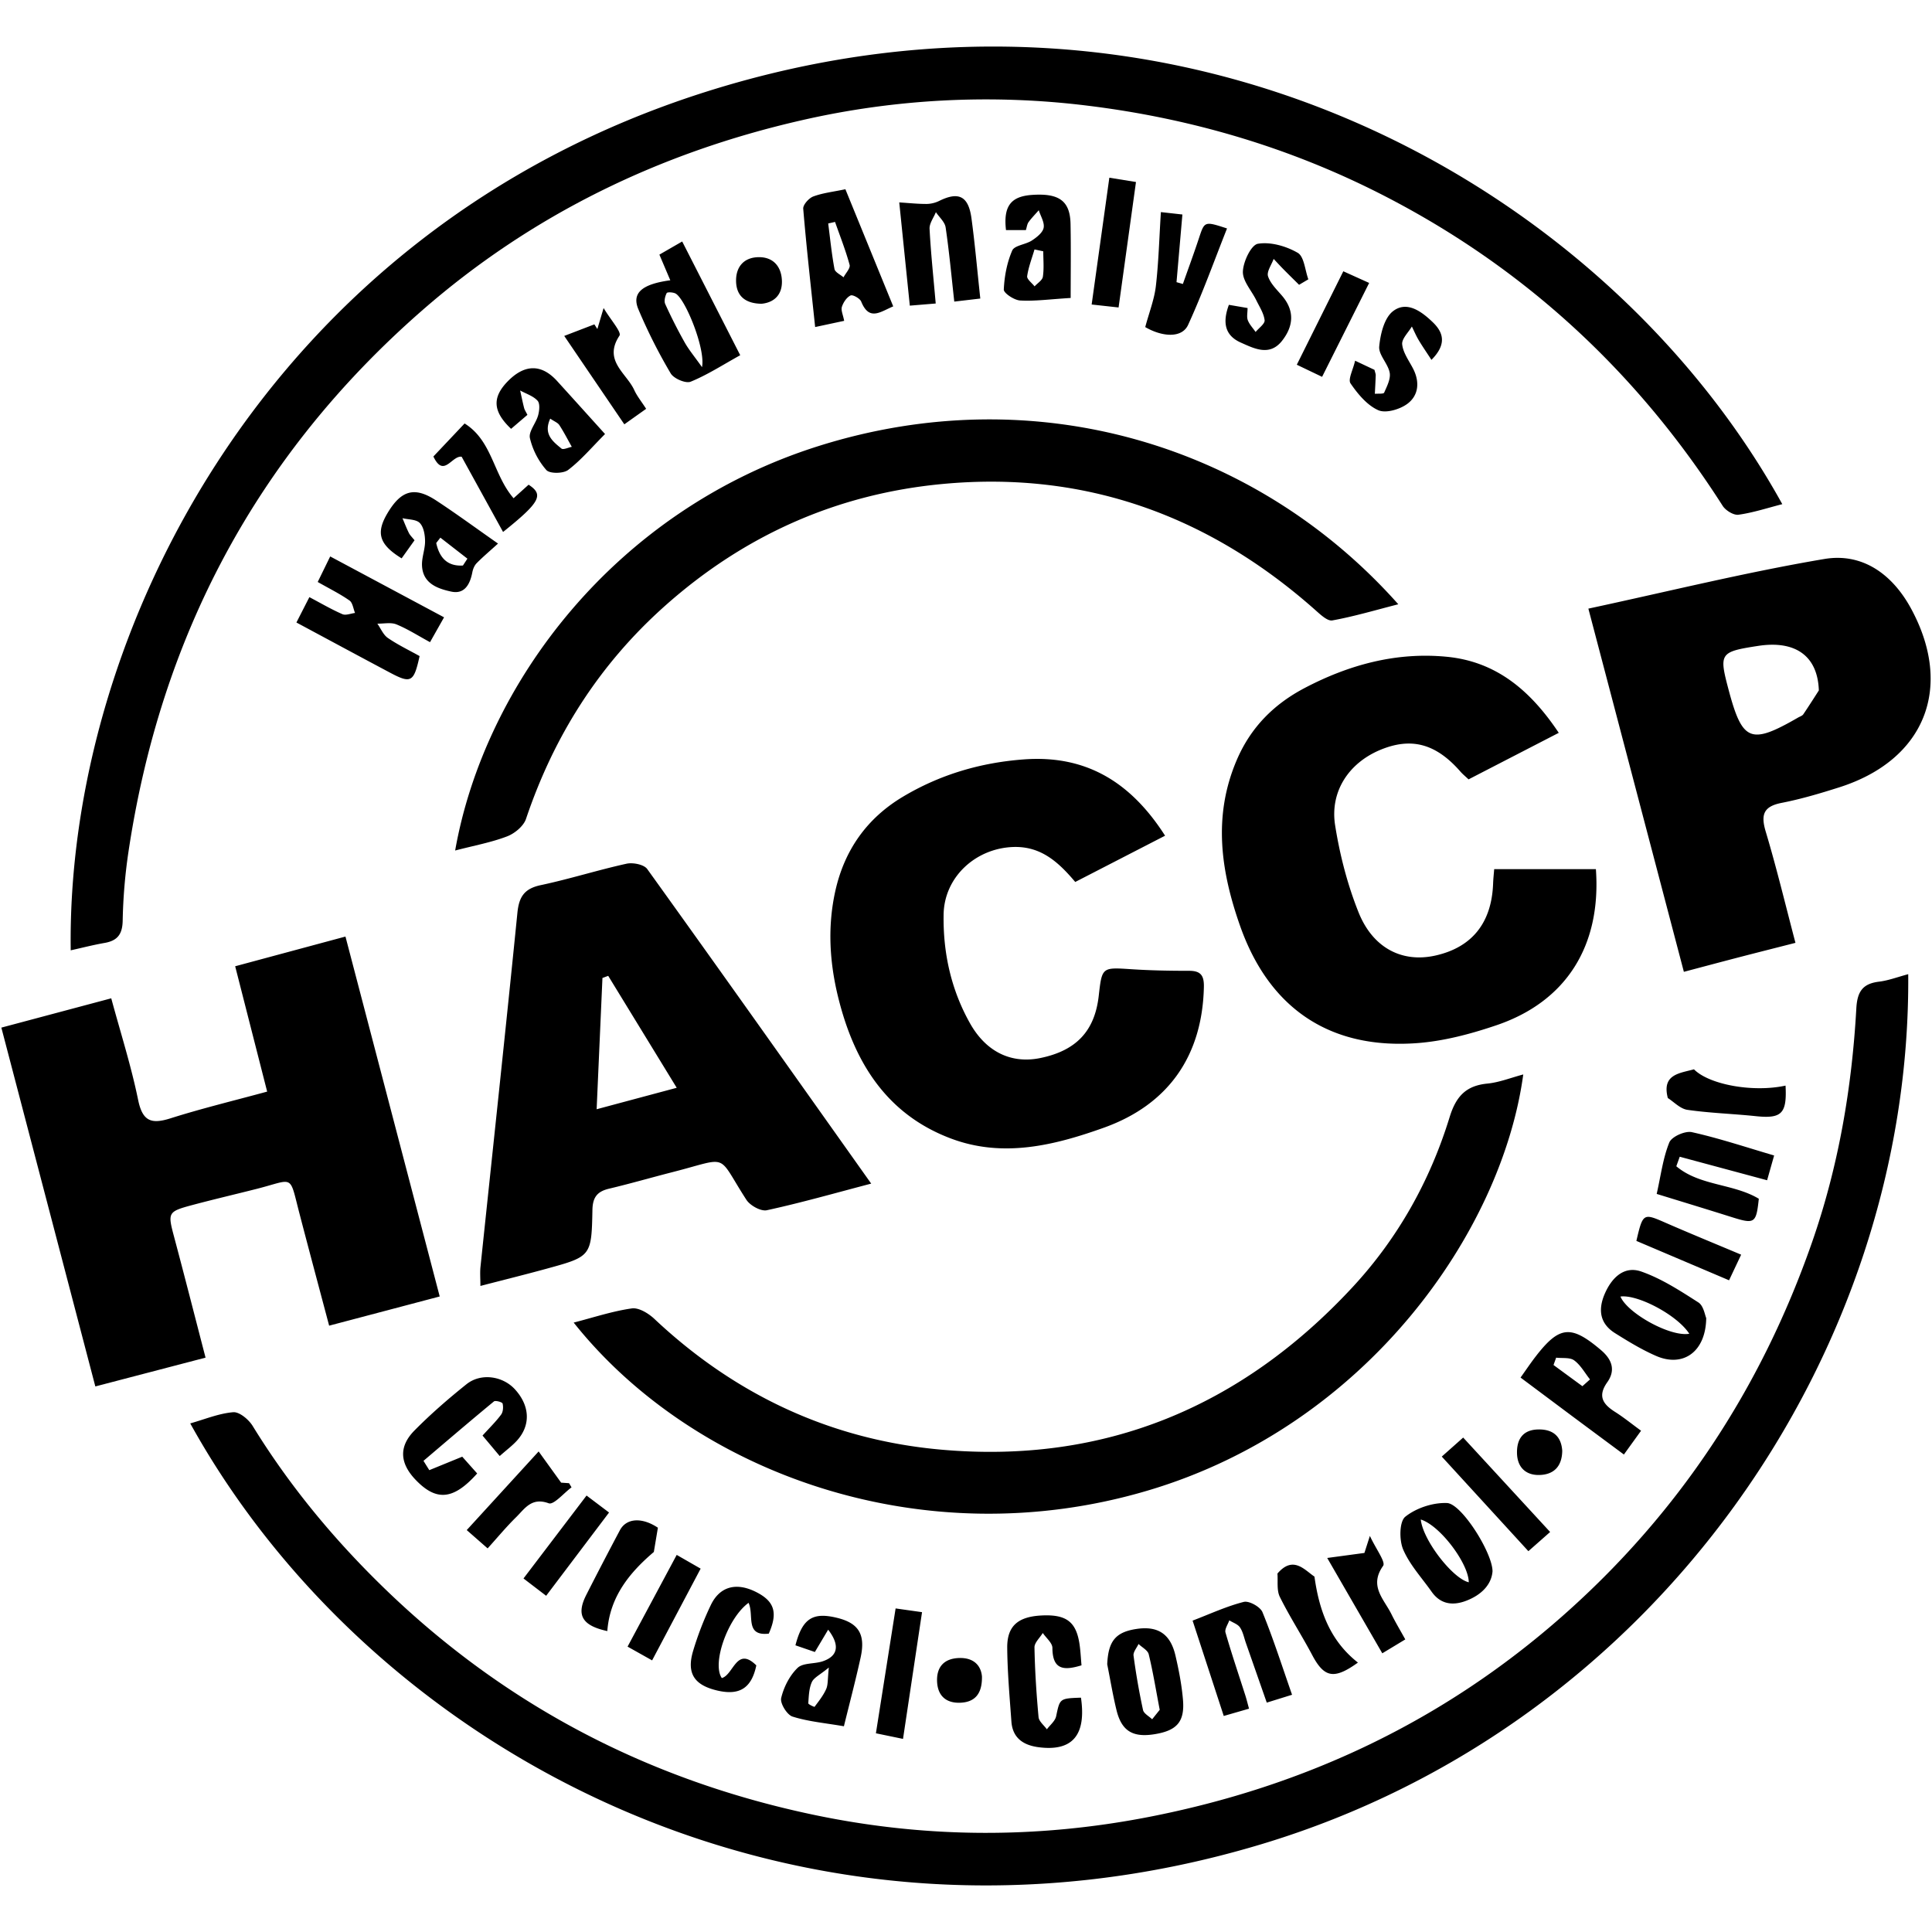 <svg xmlns="http://www.w3.org/2000/svg" xml:space="preserve" viewBox="0 0 160 160">
  <g fill="currentColor">
    <path d="M5.857 78.702C5.488 52.494 22.202 19.128 58.373 7.631c39.038-12.407 74.541 7.53 89.229 34.121-1.233.315-2.413.707-3.627.875-.403.057-1.063-.35-1.309-.734-7.075-11.074-16.402-19.709-28.085-25.705-7.694-3.949-15.885-6.375-24.497-7.435a68.393 68.393 0 0 0-23.688 1.205c-11.768 2.684-22.378 7.818-31.503 15.809-13.644 11.946-21.615 26.989-24.27 44.884a44.435 44.435 0 0 0-.463 5.597c-.022 1.123-.433 1.654-1.494 1.841-.934.162-1.856.402-2.809.613m152.174 1.975c.257 31.216-20.758 62.188-53.589 72.059-38.188 11.481-73.56-7.536-88.687-34.856 1.212-.341 2.369-.828 3.558-.926.512-.042 1.282.602 1.61 1.134 2.997 4.873 6.598 9.239 10.686 13.233 10.029 9.799 21.944 16.041 35.627 18.942 9.282 1.969 18.569 2.028 27.91.208 12.901-2.515 24.366-7.924 34.228-16.616 9.626-8.486 16.469-18.858 20.693-30.979 2.186-6.273 3.295-12.746 3.665-19.349.077-1.388.504-2.061 1.877-2.229.777-.093 1.531-.383 2.422-.621M17.023 112.434l-9.128 2.385L.112 85.103l9.101-2.427c.769 2.843 1.649 5.597 2.226 8.412.365 1.78 1.094 2.03 2.684 1.526 2.585-.819 5.227-1.456 8.002-2.212l-2.649-10.38 9.134-2.46 7.805 29.806c-3.071.812-6.002 1.585-9.157 2.418-.855-3.226-1.674-6.274-2.469-9.331-.85-3.268-.404-2.791-3.533-1.997-1.761.447-3.532.859-5.287 1.327-2.088.559-2.09.624-1.543 2.676.862 3.231 1.688 6.472 2.597 9.973m55.126-14.413c-3.053.802-5.828 1.594-8.642 2.205-.492.108-1.384-.387-1.692-.861-2.521-3.896-1.311-3.526-6.101-2.3-1.758.449-3.502.956-5.267 1.375-.983.231-1.365.709-1.385 1.765-.074 3.846-.114 3.854-3.803 4.866-1.744.478-3.5.913-5.474 1.425 0-.621-.043-1.104.006-1.576 1.023-9.773 2.08-19.545 3.058-29.324.134-1.334.579-2.006 1.935-2.293 2.385-.506 4.72-1.249 7.102-1.774.529-.116 1.442.063 1.714.44 6.166 8.577 12.267 17.201 18.549 26.052m-21.78-17.206-.477.177-.481 10.871c2.368-.636 4.355-1.167 6.632-1.777l-5.674-9.271M129.09 60.69l-7.47 3.854c-.269-.254-.485-.428-.666-.635-2.03-2.326-4.076-2.881-6.662-1.8-2.58 1.08-4.165 3.431-3.723 6.238.385 2.442 1.018 4.898 1.934 7.192 1.197 3.002 3.641 4.204 6.365 3.597 3.041-.68 4.668-2.712 4.785-5.972.014-.392.058-.783.09-1.185h8.422c.457 6.354-2.461 10.971-8.243 12.93-2.132.723-4.38 1.321-6.612 1.481-7.173.515-12.195-2.872-14.604-9.691-1.602-4.538-2.279-9.112-.275-13.776 1.163-2.707 3.082-4.614 5.609-5.942 3.688-1.937 7.613-3.001 11.806-2.587 4.104.407 6.925 2.824 9.244 6.296m-32.603 8.519-7.44 3.832c-1.374-1.625-2.827-2.979-5.147-2.896-3.1.112-5.703 2.484-5.754 5.585-.054 3.171.617 6.224 2.183 9.01 1.342 2.388 3.432 3.371 5.817 2.884 2.983-.61 4.515-2.237 4.846-5.149.272-2.398.271-2.367 2.715-2.208 1.587.104 3.18.132 4.77.131.971 0 1.245.394 1.223 1.35-.129 5.691-2.936 9.732-8.291 11.646-4.12 1.473-8.354 2.508-12.648.896-5.398-2.026-8.05-6.402-9.358-11.743-.709-2.896-.878-5.841-.222-8.774.756-3.378 2.614-6.014 5.604-7.797 3.079-1.836 6.424-2.819 10-3.085 5.12-.382 8.837 1.841 11.702 6.318m35.055-18.805c6.693-1.438 13.076-3.019 19.539-4.11 3.166-.535 5.65 1.264 7.199 4.132 3.527 6.53 1.118 12.526-5.963 14.778-1.566.498-3.152.97-4.763 1.285-1.517.296-1.744.98-1.323 2.386.895 2.985 1.621 6.021 2.461 9.207-1.628.416-3.154.8-4.678 1.196-1.469.382-2.936.774-4.563 1.205-2.62-9.972-5.196-19.768-7.909-30.079m19.087 6.774c-.099-2.929-2.022-4.152-5.025-3.688-3.17.487-3.252.607-2.462 3.587 1.153 4.348 1.827 4.622 5.771 2.347.147-.085.342-.141.428-.268.519-.768 1.013-1.552 1.288-1.978"/>
    <path d="M47.51 109.531c1.664-.429 3.22-.949 4.817-1.174.578-.081 1.381.412 1.869.871 6.695 6.298 14.632 10.015 23.739 10.825 13.522 1.205 24.87-3.539 34.063-13.439 3.763-4.053 6.428-8.814 8.052-14.093.526-1.713 1.344-2.61 3.126-2.783.985-.097 1.942-.483 2.974-.756-1.771 13.016-12.971 29.078-31.08 34.454-18.737 5.564-37.708-1.52-47.56-13.905m-9.816-39.095c2.417-13.689 13.156-28.164 30.118-33.503 18.012-5.67 36.288-.056 47.989 13.11-1.914.489-3.67 1.012-5.461 1.337-.405.073-.987-.482-1.399-.848-8.825-7.834-19.09-11.559-30.883-10.451-8.728.819-16.414 4.235-22.998 10.104-5.438 4.848-9.181 10.75-11.497 17.628-.203.605-.941 1.214-1.57 1.453-1.312.502-2.72.758-4.299 1.17M24.548 51.553l1.073-2.101c.962.508 1.824 1.016 2.735 1.411.281.123.694-.058 1.047-.1-.147-.353-.196-.847-.46-1.032-.783-.549-1.651-.976-2.631-1.534l1.034-2.115 9.429 5.042-1.162 2.058c-.998-.541-1.855-1.094-2.782-1.472-.459-.188-1.049-.051-1.58-.063.284.403.487.923.868 1.185.833.572 1.757 1.014 2.63 1.502-.477 2.176-.704 2.303-2.477 1.358-2.536-1.348-5.064-2.712-7.724-4.139m45.464-35.881 3.961 9.701c-1.058.438-1.985 1.252-2.653-.4-.106-.262-.697-.59-.88-.503-.324.155-.601.576-.718.941-.09.285.094.656.188 1.159l-2.403.514c-.356-3.388-.72-6.589-.987-9.798-.027-.325.465-.877.832-1.015.782-.293 1.639-.384 2.66-.599m-.857 2.707-.567.128c.163 1.26.288 2.525.52 3.771.05.268.489.462.749.69.18-.349.579-.755.504-1.033-.327-1.205-.791-2.374-1.206-3.556m-13.644 4.833-.903-2.125 1.888-1.088 4.806 9.419c-1.435.793-2.716 1.626-4.105 2.193-.41.166-1.4-.259-1.653-.689a43.953 43.953 0 0 1-2.678-5.313c-.557-1.329.276-2.079 2.645-2.397m2.626 7.193c.305-1.498-1.363-5.613-2.179-6.09-.202-.117-.693-.141-.743-.045-.137.26-.235.663-.124.908a40.96 40.96 0 0 0 1.614 3.184c.345.612.806 1.159 1.432 2.043m-19.856 90.232 1.237 1.389c-1.967 2.201-3.387 2.329-5.121.502-1.283-1.354-1.386-2.729-.078-4.055 1.35-1.367 2.812-2.636 4.313-3.837 1.19-.952 2.995-.688 4.009.418 1.251 1.366 1.326 2.985.162 4.26-.378.414-.837.753-1.419 1.269l-1.423-1.696c.584-.645 1.111-1.155 1.54-1.737.166-.225.193-.631.122-.914-.03-.119-.593-.276-.716-.177-1.964 1.618-3.897 3.274-5.836 4.922.16.258.321.515.482.771l2.728-1.115m51.24 19.956c.455 3.124-.726 4.468-3.506 4.104-1.257-.164-2.156-.753-2.255-2.125-.146-2.036-.329-4.075-.346-6.113-.015-1.798.89-2.564 2.804-2.67 2.082-.113 2.913.506 3.188 2.405.08.554.105 1.116.16 1.721-1.455.447-2.403.382-2.41-1.441-.002-.413-.518-.825-.797-1.238-.24.398-.694.801-.688 1.193.035 1.928.161 3.855.338 5.775.032.355.449.675.688 1.011.265-.357.683-.683.767-1.079.314-1.473.273-1.481 2.057-1.543m36.405-26.509c.469-.657.841-1.215 1.25-1.743 1.974-2.556 2.935-2.631 5.405-.537.927.785 1.231 1.673.525 2.67-.818 1.154-.353 1.821.648 2.455.707.448 1.361.979 2.152 1.558l-1.422 1.97c-1.511-1.121-2.908-2.156-4.303-3.194l-4.255-3.179m5.122.714.629-.56c-.428-.539-.775-1.187-1.311-1.578-.359-.263-.984-.161-1.492-.224-.072.203-.146.405-.219.608.797.585 1.594 1.17 2.393 1.754m6.152-15.923c.344-1.515.517-2.96 1.045-4.261.195-.481 1.308-.977 1.865-.854 2.258.502 4.461 1.241 6.816 1.932l-.582 2.052-7.236-1.948-.283.789c1.932 1.633 4.728 1.426 6.832 2.69-.218 2.049-.337 2.12-2.265 1.514-2.098-.662-4.204-1.301-6.192-1.914m-30.197 41.478-2.095.651-1.735-4.961c-.15-.43-.236-.903-.483-1.268-.185-.27-.582-.395-.886-.585-.113.338-.396.726-.314 1.008.502 1.746 1.088 3.47 1.641 5.201.101.314.178.636.308 1.106l-2.093.604c-.889-2.724-1.729-5.296-2.58-7.896 1.459-.558 2.815-1.19 4.242-1.551.435-.108 1.364.408 1.545.853.896 2.194 1.618 4.46 2.45 6.838M77.492 25.135l-2.145.177-.875-8.549c.848.053 1.566.132 2.282.127a2.453 2.453 0 0 0 1.037-.256c1.605-.79 2.413-.397 2.663 1.452.288 2.129.474 4.271.73 6.638l-2.155.253c-.236-2.121-.42-4.142-.716-6.146-.067-.45-.528-.842-.807-1.261-.185.46-.546.929-.523 1.377.102 1.979.314 3.953.509 6.188m63.81 84.017c-.035 2.81-1.919 4.108-4.145 3.142-1.186-.515-2.307-1.199-3.405-1.887-1.269-.794-1.42-1.946-.853-3.261.58-1.339 1.605-2.338 3.021-1.844 1.677.586 3.226 1.594 4.737 2.563.429.276.535 1.053.645 1.287m-1.403 1.303c-1-1.552-4.274-3.271-5.699-3.081.563 1.372 4.123 3.361 5.699 3.081M34.33 44.742l-1.069 1.498c-1.869-1.151-2.147-2.104-1.166-3.749 1.132-1.898 2.236-2.216 4.028-1.042 1.65 1.082 3.241 2.252 5.121 3.567-.703.638-1.261 1.107-1.77 1.625-.182.186-.304.478-.354.739-.188.99-.635 1.855-1.749 1.614-1.132-.244-2.371-.674-2.423-2.177-.023-.666.262-1.342.254-2.011-.006-.514-.113-1.159-.436-1.493-.297-.309-.943-.279-1.435-.398.175.411.335.83.534 1.23.095.19.264.345.465.597m4.008 2.092.371-.568-2.239-1.74c-.115.147-.23.297-.344.445.265 1.202.907 1.942 2.212 1.863m85.266 83.3c-.089 1.112-.938 1.96-2.178 2.434-1.098.42-2.123.306-2.865-.748-.813-1.155-1.816-2.23-2.359-3.502-.332-.78-.317-2.314.18-2.711.904-.722 2.297-1.183 3.459-1.131 1.195.053 3.764 4.119 3.763 5.658m-5.943-4.295c.193 1.753 2.666 4.902 3.975 5.198-.003-1.528-2.358-4.699-3.975-5.198M50.107 35.945c-1.112 1.114-1.992 2.165-3.055 2.974-.404.308-1.529.32-1.805.008a6.17 6.17 0 0 1-1.362-2.646c-.121-.546.5-1.229.679-1.88.106-.386.168-.979-.045-1.214-.358-.395-.949-.577-1.443-.848.108.483.207.971.329 1.451.04.157.141.3.273.567l-1.352 1.157c-1.534-1.452-1.58-2.62-.243-3.969 1.391-1.401 2.774-1.4 4.057.013 1.334 1.467 2.659 2.94 3.967 4.387m-4.539-1.275c-.592 1.291.223 1.896.931 2.479.146.12.563-.087.855-.144-.34-.604-.656-1.225-1.034-1.804-.131-.199-.416-.3-.752-.531m43.1-9.994c-1.737.105-2.969.279-4.187.209-.49-.028-1.363-.61-1.351-.908.05-1.094.263-2.232.698-3.23.186-.427 1.105-.49 1.622-.826.399-.261.897-.646.979-1.051.09-.44-.25-.97-.402-1.46-.283.325-.59.634-.844.982-.123.17-.144.413-.224.662h-1.647c-.227-1.97.394-2.784 2.129-2.91 2.274-.164 3.182.491 3.217 2.415.039 2.072.01 4.145.01 6.117m-2.269-3.864-.725-.155c-.217.737-.502 1.465-.609 2.217-.034.246.396.56.615.842.238-.265.643-.504.686-.798.104-.689.033-1.403.033-2.106m-16.51 122.15c-1.563-.27-2.957-.389-4.258-.803-.456-.146-1.04-1.099-.937-1.534.212-.903.698-1.859 1.358-2.497.454-.438 1.412-.313 2.105-.555 1.23-.427 1.423-1.313.428-2.61l-1.101 1.848c-.516-.178-1.068-.366-1.609-.553.576-2.228 1.439-2.767 3.445-2.276 1.788.436 2.375 1.368 1.953 3.288-.422 1.921-.927 3.826-1.384 5.692m-1.248-4.864c-.742.612-1.242.836-1.409 1.208-.236.525-.251 1.159-.293 1.751-.007.091.502.317.52.293.351-.472.728-.941.963-1.473.161-.366.114-.824.219-1.779m23.054-.27c.086-1.917.688-2.669 2.442-2.928 1.75-.258 2.785.407 3.205 2.188.283 1.21.521 2.442.627 3.679.154 1.829-.509 2.558-2.365 2.854-1.787.287-2.713-.266-3.135-1.975-.309-1.259-.519-2.543-.774-3.818m4.348 3.771c-.329-1.722-.563-3.175-.911-4.601-.082-.332-.553-.569-.844-.851-.146.322-.452.666-.413.963a57.11 57.11 0 0 0 .785 4.503c.063.297.495.516.757.77.247-.311.495-.619.626-.784m5.574-122.68c-1.063 2.678-2.03 5.386-3.224 7.988-.516 1.12-2.146.996-3.549.181.327-1.223.75-2.289.879-3.391.228-1.964.278-3.948.416-6.132l1.782.199-.487 5.604.527.15c.445-1.262.91-2.518 1.329-3.789.469-1.413.45-1.419 2.327-.81m16.929 10.884c-.401-.619-.75-1.121-1.062-1.645-.212-.357-.375-.744-.56-1.118-.288.495-.85 1.019-.801 1.478.072.69.556 1.344.895 1.996.574 1.104.475 2.229-.466 2.928-.625.465-1.79.807-2.412.528-.925-.413-1.695-1.344-2.294-2.218-.227-.332.203-1.114.378-1.88l1.606.758c.055.231.104.338.102.442-.018.515-.047 1.027-.073 1.541.267-.026.718.026.771-.095.231-.527.554-1.145.457-1.657-.142-.756-.93-1.479-.866-2.164.095-1.024.413-2.357 1.135-2.92 1.151-.896 2.378.023 3.295.903.854.82 1.214 1.797-.105 3.123M61.992 132.74c-1.741 1.273-3.047 5.04-2.214 6.23.976-.268 1.217-2.667 2.857-1.051-.386 1.856-1.361 2.511-3.192 2.093-1.943-.442-2.602-1.423-2.042-3.291a26.233 26.233 0 0 1 1.467-3.8c.738-1.537 2.096-1.891 3.695-1.104 1.575.774 1.878 1.723 1.104 3.474-2.001.23-1.195-1.531-1.675-2.551m45.592-109.154c-.425-.422-.854-.84-1.273-1.266-.284-.287-.556-.586-.833-.879-.173.487-.591 1.053-.464 1.442.199.609.743 1.118 1.181 1.636 1.061 1.259.9 2.545-.033 3.72-1.024 1.286-2.293.626-3.412.128-1.334-.594-1.512-1.691-.978-3.122l1.546.265c0 .39-.084.736.021 1.011.136.354.423.65.645.971.266-.325.78-.681.746-.972-.066-.57-.425-1.112-.689-1.653-.389-.799-1.137-1.598-1.11-2.376.026-.822.685-2.209 1.243-2.303 1.046-.176 2.339.195 3.294.747.538.311.604 1.437.884 2.196l-.768.455m11.818 97.042 1.772-1.575 7.201 7.82c-.629.557-1.162 1.025-1.801 1.589-2.407-2.631-4.724-5.161-7.172-7.834M42.533 41.262l1.243-1.121c1.274.829.974 1.44-2.114 3.914l-3.43-6.23c-.816-.117-1.486 1.791-2.34-.02l2.584-2.735c2.306 1.438 2.367 4.249 4.057 6.192m69.924 96.426c-1.979 1.426-2.793 1.253-3.788-.627-.859-1.623-1.867-3.17-2.679-4.814-.272-.554-.146-1.304-.198-1.931 1.301-1.521 2.242-.3 3.066.252.403 2.9 1.329 5.336 3.599 7.12M92.636 25.463l-2.23-.245 1.465-10.501 2.206.356-1.441 10.39M46.728 27.82l2.495-.958.248.386.517-1.738c.576.967 1.506 1.997 1.314 2.288-1.371 2.071.583 3.096 1.226 4.508.23.503.593.944.983 1.551l-1.807 1.284c-1.643-2.417-3.221-4.737-4.976-7.321m-.257 94.967.657.045.204.345c-.641.472-1.476 1.471-1.889 1.319-1.427-.523-1.985.451-2.709 1.16-.795.779-1.506 1.642-2.351 2.575l-1.73-1.516 5.955-6.513 1.863 2.585m8.013 3.732-.336 2.008c-2.021 1.718-3.641 3.711-3.853 6.552-2.1-.457-2.595-1.328-1.733-3.014a325.556 325.556 0 0 1 2.778-5.342c.538-1.004 1.823-1.086 3.144-.204m20.3 17.489-2.245-.465 1.632-10.34 2.188.31-1.575 10.495m35.131-14.984 3.08-.416.453-1.411c.513 1.108 1.322 2.161 1.096 2.48-1.191 1.675.074 2.755.688 4.001.324.659.705 1.29 1.148 2.091l-1.904 1.151-4.561-7.896m37.956-39.119c.124 2.327-.321 2.757-2.479 2.529-1.882-.197-3.781-.252-5.649-.522-.597-.087-1.12-.661-1.621-.977-.511-1.968.961-2.046 2.165-2.379 1.273 1.284 4.922 1.932 7.584 1.349M45.23 132.156c-.669-.512-1.194-.912-1.876-1.435l5.222-6.867 1.863 1.406-5.209 6.896m66.018-109.69 2.14.966-3.898 7.776-2.094-1.003 3.852-7.739M56.042 128.77l1.982 1.138-4.019 7.598-2.032-1.14 4.069-7.596m88.153-24.863-1.002 2.121-7.675-3.261c.537-2.307.572-2.31 2.398-1.511 2.011.878 4.04 1.709 6.279 2.651M63.064 25.156c-1.408-.021-2.089-.7-2.106-1.884-.016-1.172.645-1.953 1.856-1.974 1.214-.021 1.884.764 1.939 1.912.057 1.207-.657 1.851-1.689 1.946m66.314 94.993c-.02 1.324-.728 1.977-1.899 2.003-1.127.025-1.815-.646-1.847-1.785-.031-1.173.483-1.973 1.789-1.986 1.233-.014 1.881.611 1.957 1.768m-48.057 18.683c.028 1.479-.615 2.152-1.844 2.182-1.148.026-1.822-.597-1.872-1.753-.053-1.245.614-1.921 1.846-1.952 1.157-.03 1.784.591 1.87 1.523"/>
  </g>
</svg>